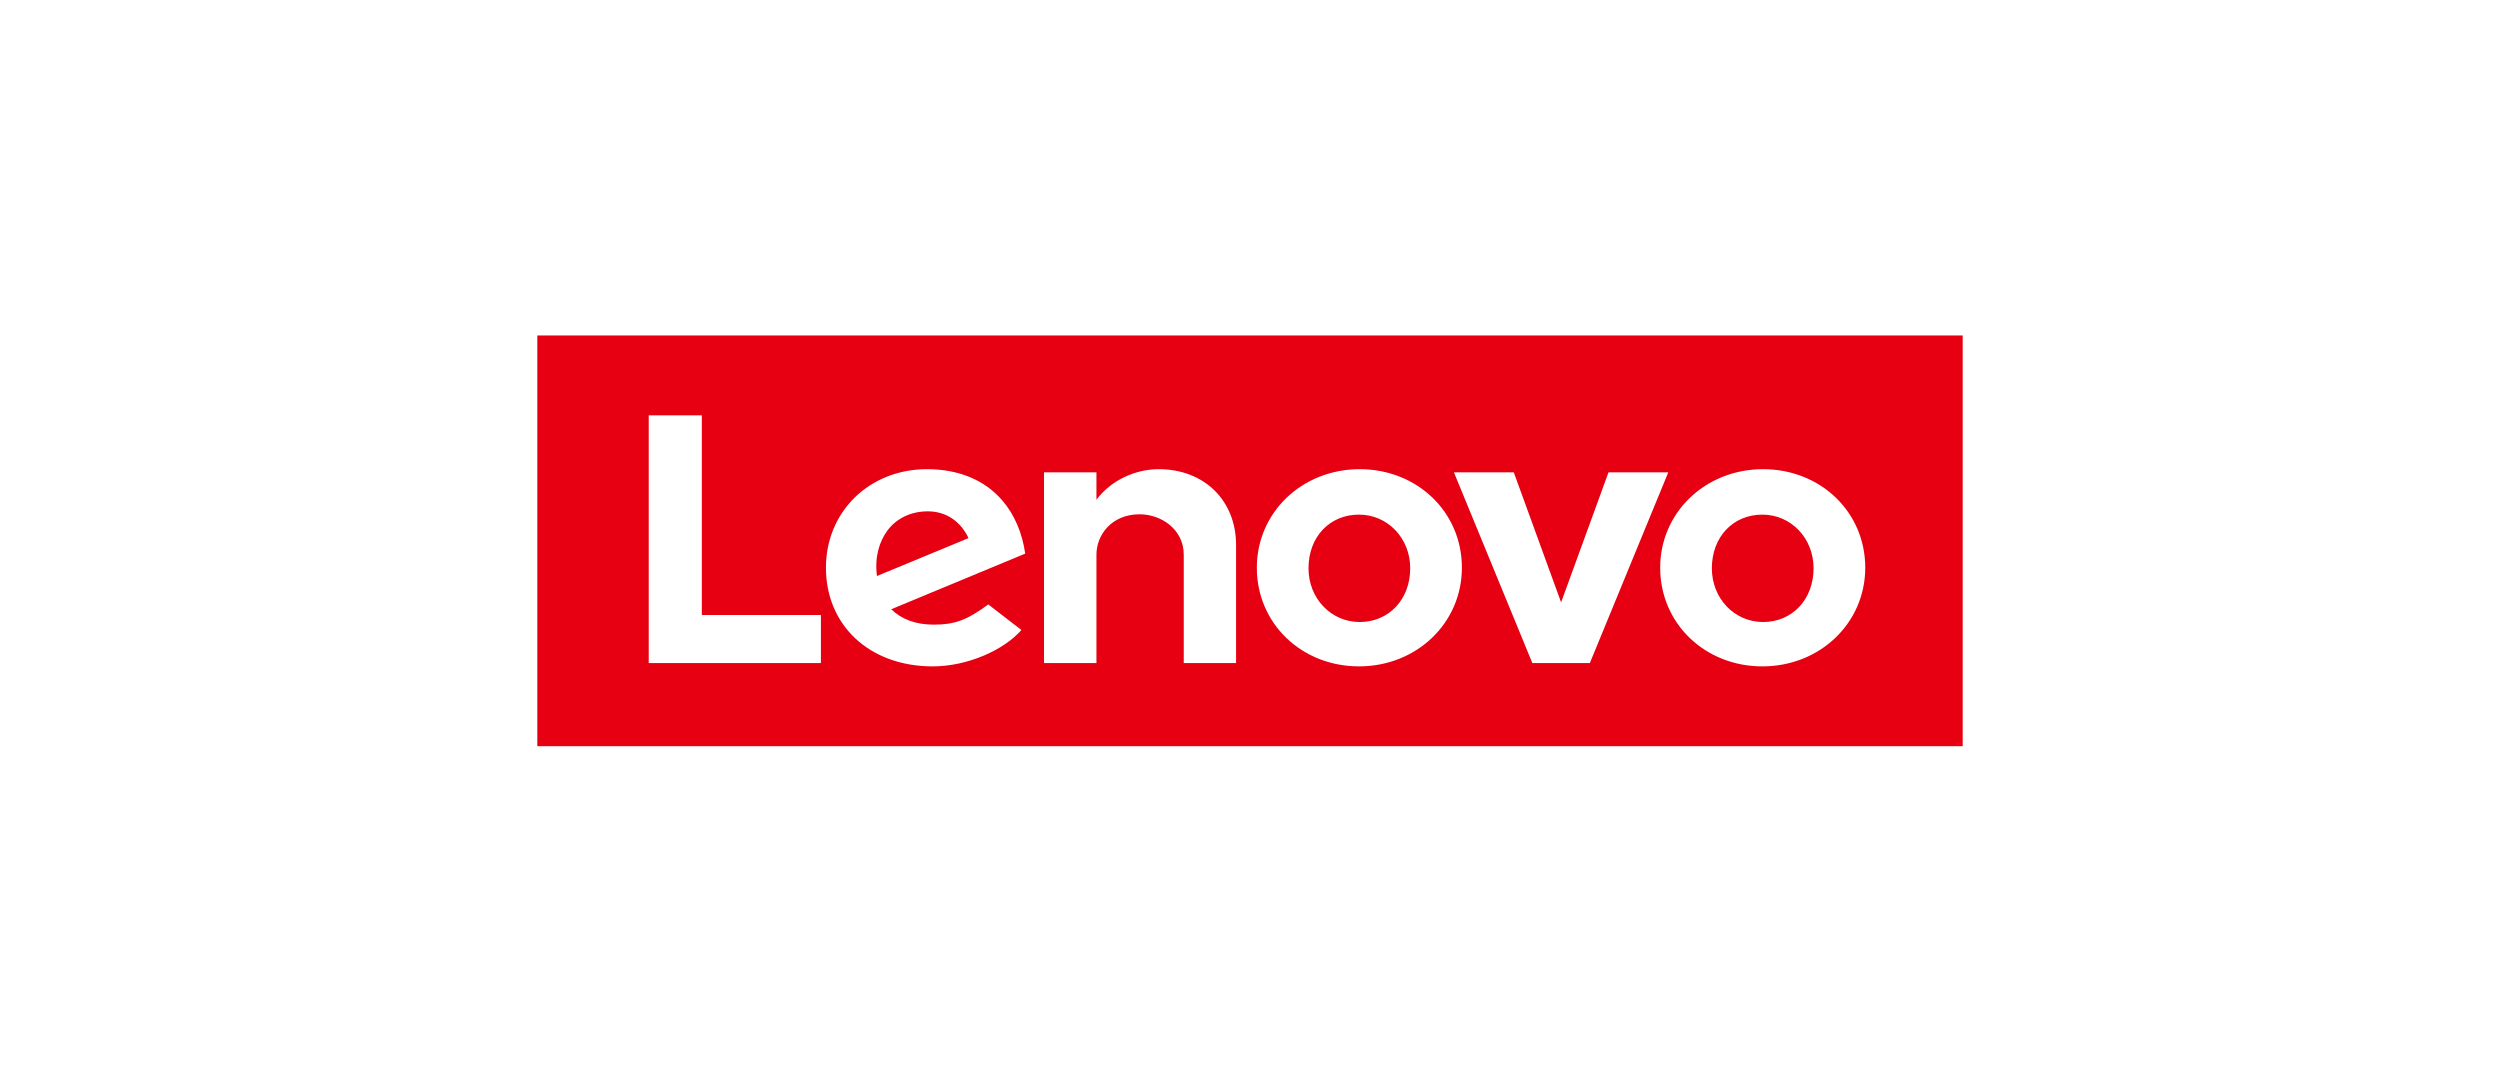 <svg width="187" height="81" viewBox="0 0 187 81" fill="none" xmlns="http://www.w3.org/2000/svg">
<path fill-rule="evenodd" clip-rule="evenodd" d="M40.19 25.092H146.81V55.818H40.19V25.092ZM86.664 35.094C85.022 35.094 83.15 35.854 82.014 37.382V35.331H78.092V49.599H82.014V41.485C82.014 40.022 83.142 38.469 85.242 38.469C86.86 38.469 88.544 39.597 88.544 41.485V49.599H92.458V40.757C92.458 37.472 90.113 35.094 86.664 35.094ZM120.316 35.331L116.77 45.056L113.231 35.331H108.753L114.621 49.599H118.919L124.787 35.331H120.316ZM73.924 45.211C72.273 46.437 71.334 46.723 69.83 46.723C68.473 46.723 67.411 46.306 66.667 45.571L76.686 41.411C76.466 39.867 75.877 38.477 74.97 37.431C73.654 35.903 71.709 35.094 69.34 35.094C65.025 35.094 61.78 38.273 61.78 42.465C61.78 46.772 65.033 49.845 69.764 49.845C72.42 49.845 75.133 48.586 76.4 47.123L73.924 45.211ZM61.404 46.004H52.497V31.065H48.525V49.599H61.404V46.004ZM131.823 49.845C127.541 49.845 124.182 46.649 124.182 42.465C124.182 38.33 127.565 35.094 131.88 35.094C136.162 35.094 139.521 38.281 139.521 42.465C139.521 46.6 136.137 49.845 131.823 49.845ZM101.652 49.845C97.37 49.845 94.011 46.649 94.011 42.465C94.011 38.33 97.394 35.094 101.709 35.094C105.991 35.094 109.35 38.281 109.35 42.465C109.35 46.6 105.966 49.845 101.652 49.845ZM131.823 38.494C129.641 38.494 128.047 40.153 128.047 42.506C128.047 44.762 129.731 46.527 131.88 46.527C134.07 46.527 135.655 44.827 135.655 42.506C135.655 40.259 133.972 38.494 131.823 38.494ZM101.652 38.494C99.462 38.494 97.876 40.153 97.876 42.506C97.876 44.762 99.56 46.527 101.709 46.527C103.899 46.527 105.484 44.827 105.484 42.506C105.484 40.259 103.801 38.494 101.652 38.494ZM66.389 39.67C67.059 38.78 68.122 38.248 69.405 38.248C70.819 38.248 71.889 39.057 72.445 40.251L65.597 43.086C65.409 41.632 65.785 40.488 66.389 39.67Z" fill="#E60012"/>
</svg>
